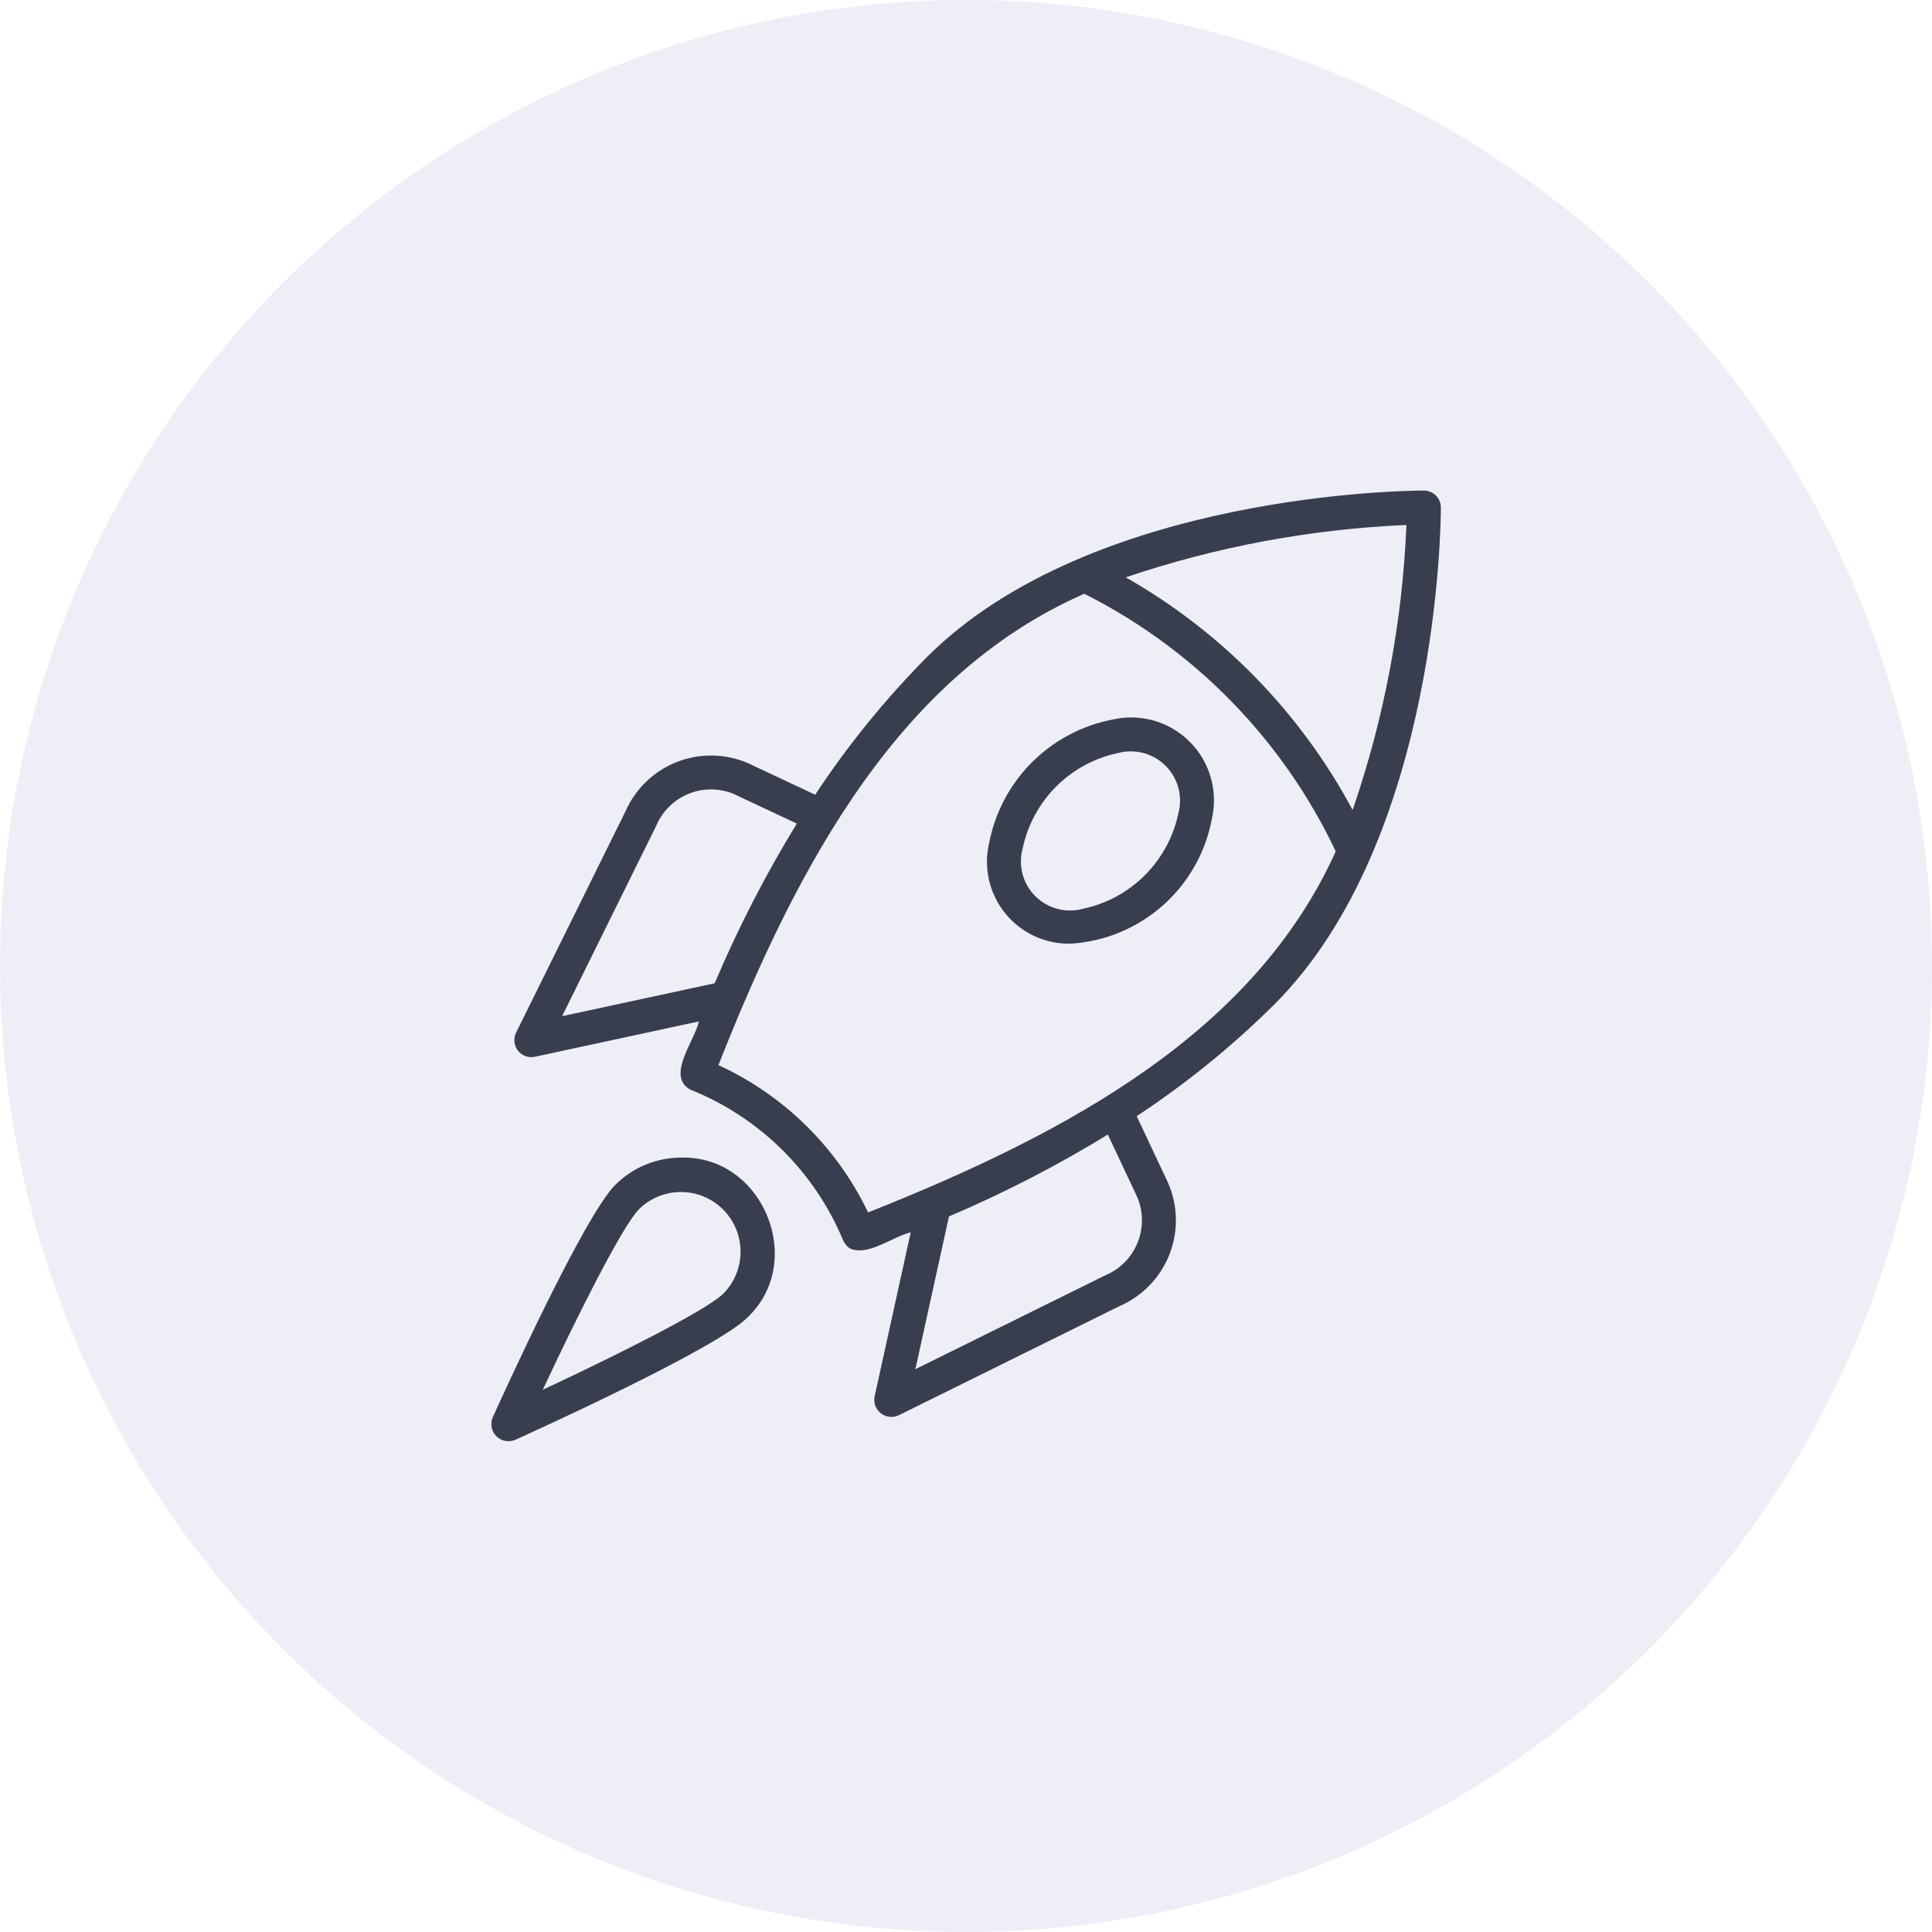 <svg xmlns="http://www.w3.org/2000/svg" width="64" height="64" viewBox="0 0 64 64" fill="none"><circle opacity="0.1" cx="32" cy="32" r="32" fill="#5454AA"></circle><path d="M47.731 16.812C47.731 16.739 47.716 16.665 47.688 16.597C47.66 16.529 47.618 16.467 47.566 16.415C47.514 16.362 47.452 16.321 47.384 16.293C47.315 16.265 47.242 16.25 47.168 16.25C46.721 16.25 36.161 16.313 30.702 21.77C29.322 23.163 28.083 24.689 27.004 26.326L24.764 25.274C24.016 24.956 23.173 24.945 22.416 25.243C21.66 25.542 21.052 26.127 20.723 26.87L17.096 34.208C17.049 34.303 17.03 34.409 17.041 34.514C17.052 34.619 17.092 34.719 17.157 34.803C17.222 34.886 17.309 34.95 17.409 34.986C17.508 35.022 17.616 35.029 17.719 35.007L23.151 33.836C23.019 34.474 22.056 35.639 22.865 36.094C23.999 36.547 25.031 37.222 25.901 38.079C26.77 38.936 27.46 39.959 27.929 41.086C27.976 41.189 28.047 41.279 28.137 41.348C28.739 41.641 29.567 40.963 30.169 40.823L28.973 46.258C28.952 46.361 28.96 46.468 28.996 46.567C29.032 46.666 29.096 46.753 29.179 46.818C29.262 46.883 29.361 46.923 29.466 46.935C29.57 46.946 29.676 46.929 29.771 46.883L37.081 43.269C37.835 42.944 38.429 42.333 38.733 41.571C39.037 40.808 39.026 39.956 38.702 39.202L37.655 36.974C39.292 35.896 40.818 34.658 42.21 33.278C47.668 27.82 47.731 17.259 47.731 16.812ZM46.59 17.391C46.456 20.608 45.855 23.787 44.807 26.831C43.079 23.605 40.474 20.933 37.292 19.125C40.294 18.109 43.424 17.526 46.59 17.391ZM18.621 33.662L21.744 27.343C21.947 26.867 22.331 26.491 22.81 26.296C23.289 26.101 23.826 26.102 24.304 26.3L26.395 27.282C25.358 28.976 24.449 30.744 23.674 32.573L18.621 33.662ZM37.675 39.661C37.775 39.901 37.828 40.158 37.828 40.418C37.829 40.678 37.779 40.935 37.679 41.176C37.581 41.416 37.435 41.635 37.252 41.819C37.068 42.003 36.85 42.149 36.61 42.248L30.323 45.356L31.436 40.296C33.255 39.522 35.014 38.616 36.699 37.584L37.675 39.661ZM28.757 40.163C27.725 38.008 25.971 36.282 23.799 35.283C26.478 28.488 29.853 22.338 35.917 19.669C39.569 21.505 42.501 24.51 44.248 28.204C41.555 34.16 35.489 37.49 28.757 40.163Z" fill="#393E4F"></path><path d="M36.859 23.835C35.846 24.029 34.914 24.523 34.184 25.253C33.455 25.982 32.961 26.914 32.766 27.927C32.671 28.331 32.67 28.752 32.763 29.156C32.856 29.56 33.041 29.938 33.303 30.26C33.565 30.582 33.897 30.839 34.274 31.013C34.651 31.186 35.063 31.271 35.478 31.26C36.606 31.188 37.677 30.742 38.523 29.992C39.368 29.243 39.94 28.232 40.146 27.121C40.249 26.669 40.236 26.197 40.107 25.751C39.978 25.305 39.739 24.898 39.41 24.57C39.082 24.241 38.676 24.002 38.229 23.873C37.783 23.745 37.312 23.731 36.859 23.835ZM39.034 26.948C38.87 27.723 38.485 28.433 37.925 28.993C37.365 29.553 36.654 29.939 35.879 30.103C35.602 30.18 35.309 30.181 35.031 30.108C34.752 30.035 34.498 29.889 34.295 29.685C34.091 29.482 33.945 29.228 33.872 28.949C33.799 28.671 33.801 28.378 33.878 28.101C34.042 27.326 34.427 26.615 34.987 26.055C35.547 25.495 36.258 25.11 37.032 24.946C37.309 24.872 37.601 24.871 37.879 24.945C38.156 25.019 38.409 25.165 38.612 25.368C38.815 25.571 38.961 25.824 39.035 26.101C39.109 26.379 39.109 26.671 39.034 26.948Z" fill="#393E4F"></path><path d="M22.57 38.347C22.163 38.346 21.759 38.426 21.383 38.582C21.006 38.738 20.665 38.967 20.377 39.256C19.342 40.291 16.629 46.274 16.322 46.953C16.278 47.057 16.265 47.172 16.287 47.283C16.308 47.394 16.362 47.496 16.442 47.577C16.523 47.657 16.625 47.711 16.736 47.732C16.847 47.754 16.962 47.741 17.067 47.697C17.745 47.39 23.729 44.676 24.763 43.642C26.719 41.781 25.271 38.28 22.57 38.347ZM23.968 42.847C23.411 43.403 20.409 44.903 17.98 46.038C19.116 43.61 20.616 40.608 21.173 40.051C21.545 39.687 22.046 39.484 22.566 39.487C23.087 39.49 23.585 39.698 23.953 40.066C24.321 40.435 24.529 40.933 24.532 41.454C24.535 41.974 24.332 42.475 23.968 42.847Z" fill="#393E4F"></path></svg>